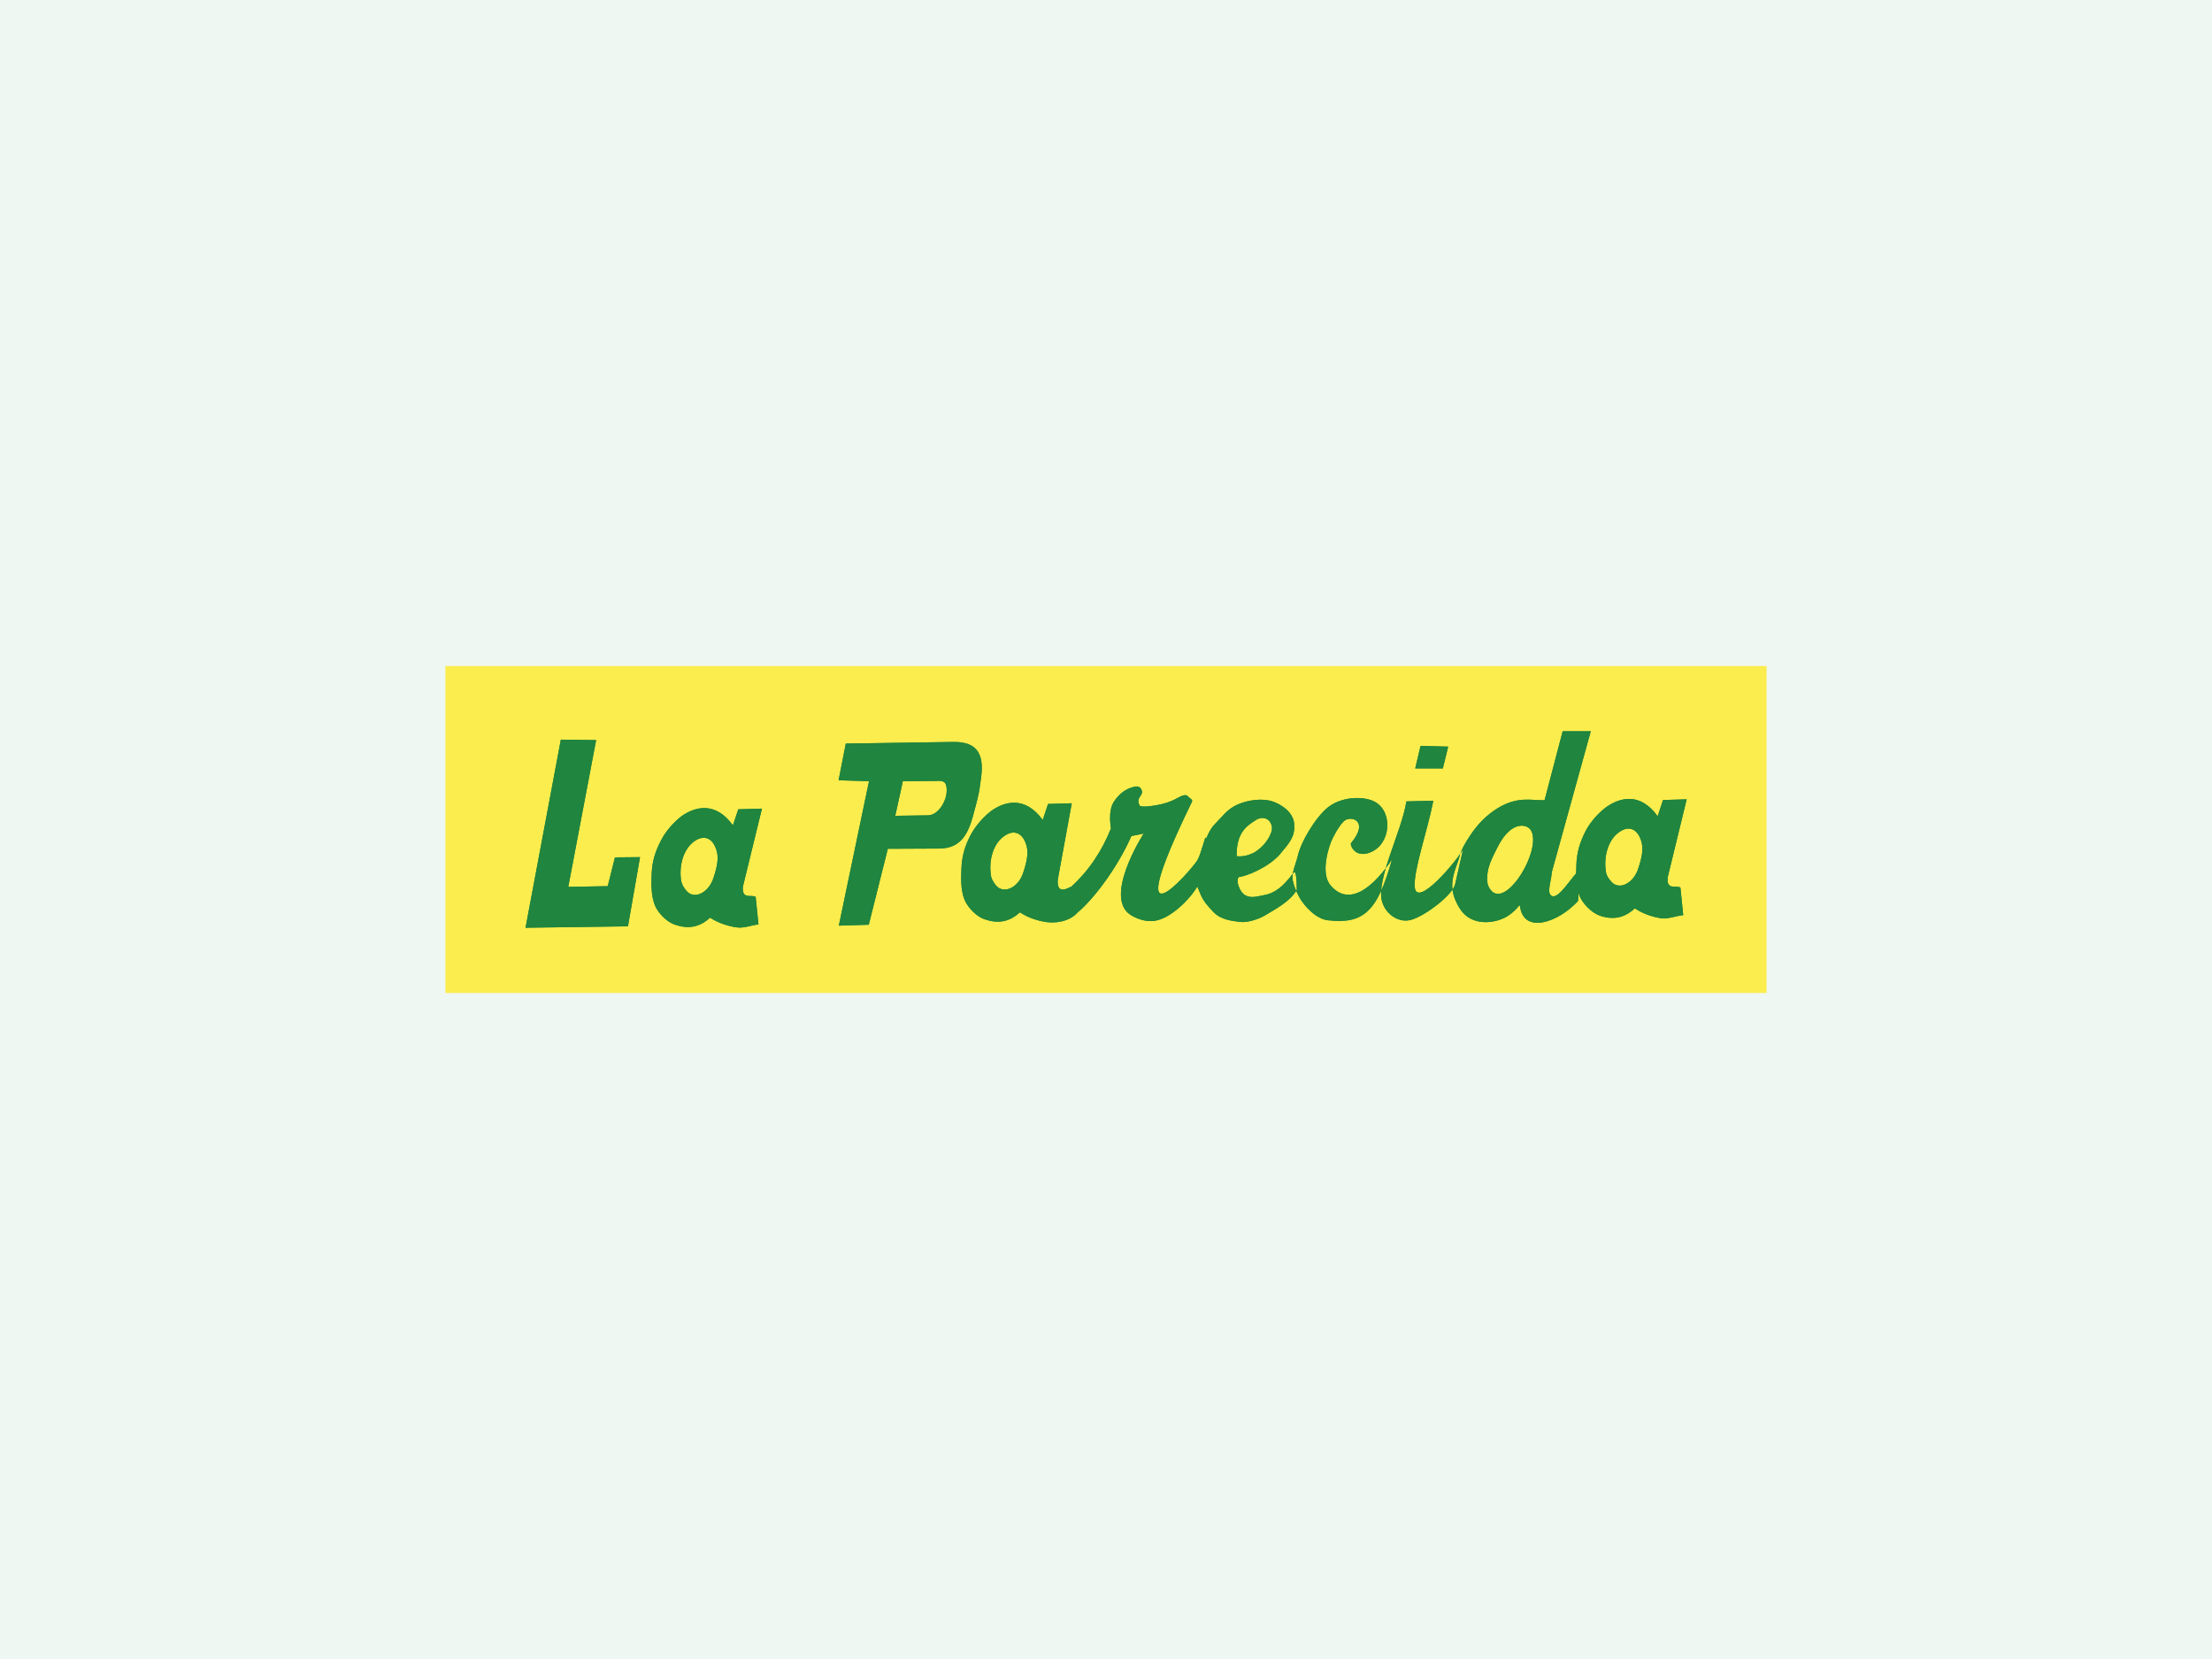 <?xml version="1.0" encoding="utf-8"?>
<!-- Generator: Adobe Illustrator 15.0.0, SVG Export Plug-In . SVG Version: 6.00 Build 0)  -->
<!DOCTYPE svg PUBLIC "-//W3C//DTD SVG 1.1//EN" "http://www.w3.org/Graphics/SVG/1.1/DTD/svg11.dtd">
<svg version="1.1" id="Capa_1" xmlns="http://www.w3.org/2000/svg" xmlns:xlink="http://www.w3.org/1999/xlink" x="0px" y="0px"
	 width="400px" height="300px" viewBox="0 0 400 300" enable-background="new 0 0 400 300" xml:space="preserve">
<g>
	<rect fill-rule="evenodd" clip-rule="evenodd" fill="#EFF7F2" width="400" height="300"/>
	<rect x="80.546" y="120.437" fill-rule="evenodd" clip-rule="evenodd" fill="#FCED4E" width="238.908" height="59.127"/>
	<path fill-rule="evenodd" clip-rule="evenodd" fill="#20853E" d="M107.8,133.833l-5.039,26.54l7.139-0.126l1.302-5.207l4.536-0.042
		l-2.184,12.514l-18.52,0.252l6.383-34.015L107.8,133.833z M136.651,162.178l0.504,4.997c-1.386,0.128-2.688,0.757-4.073,0.505
		c-3.191-0.505-4.62-1.805-4.704-1.722c-1.89,1.764-3.989,2.058-6.299,1.261c-1.302-0.421-2.563-1.64-3.275-2.772
		c-1.092-1.806-1.051-4.325-0.967-6.383c0.084-2.353,0.672-4.157,1.764-6.215c0.883-1.722,2.521-3.444,3.738-4.326
		c2.436-1.68,6.047-2.604,9.197,1.722l0.965-2.897l4.284-0.126l-3.444,14.11C134.131,162.725,135.853,161.717,136.651,162.178
		L136.651,162.178z M128.965,158.902c0.925-2.688,0.925-3.988,0.63-5.038c-0.63-2.268-2.268-3.15-4.283-1.554
		c-1.848,1.512-2.478,4.367-2.184,6.676c0.126,0.841,0.378,1.345,0.966,2.059C125.438,162.725,128.042,161.549,128.965,158.902
		L128.965,158.902z M152.945,134.463l19.276-0.294c0.629,0,1.259,0,1.848,0.126c4.578,0.714,3.401,5.711,3.149,7.727
		c-0.168,1.554-0.798,3.779-0.882,4.073c-1.007,3.99-2.058,7.35-6.552,7.35l-9.238,0.042l-3.444,13.732l-5.417,0.168l5.459-26.121
		l-5.501-0.168L152.945,134.463z M163.275,141.224l-1.386,6.299l5.963-0.084c2.058-0.042,3.822-3.317,3.233-5.459
		c-0.293-0.966-1.175-0.756-2.184-0.756l-5.879,0.042l0,0L163.275,141.224z M204.935,142.315c0.756-0.21,1.345-0.126,1.554,0.714
		c0.21,0.966-1.176,1.176-0.379,2.688c0.084,0.084,0.631,0.168,1.219,0.126c1.428-0.126,3.107-0.42,4.409-0.966
		c1.177-0.462,1.848-1.092,2.688-1.092c0.126,0,0.21,0.126,0.336,0.168c0.042,0.042,0.083,0.084,0.125,0.126
		s0.084,0.084,0.168,0.126c0,0.042,0.042,0.084,0.126,0.126c0.042,0.042,0.084,0.084,0.168,0.126
		c0.294,0.21,0.252,0.462,0.168,0.588c-13.647,28.01-0.21,12.388,0.967,10.583c0.293-0.42,0.671-1.513,1.302-3.611
		c0.797-2.856-0.084,6.005-0.883,7.601c-1.217,2.478-4.703,6.09-7.644,6.803c-1.554,0.378-3.065-0.042-4.366-0.713
		c-5.879-2.898,1.932-14.993,1.932-14.993c0,0.042-2.227,0.462-2.227,0.462c-2.561,5.796-6.803,11.338-9.616,13.732l-1.386-4.451
		c3.359-3.024,5.711-6.677,7.307-10.667c0,0-0.377-1.848,0-3.527c0.251-1.092,0.756-1.638,1.176-2.142
		C202.834,143.239,203.801,142.609,204.935,142.315L204.935,142.315z"/>
	<path fill-rule="evenodd" clip-rule="evenodd" fill="#20853E" d="M224,158.609c-0.631,0.755,0.294,2.771,1.093,3.233
		c1.133,0.671,2.183,0.252,3.401,0.042c3.191-0.504,4.871-3.569,5.542-4.158c0.252-0.21,0.463,0.925,0.463,3.233
		c-1.344,2.143-3.738,3.36-5.753,4.577c-1.261,0.757-3.317,1.345-4.494,1.177c-1.302-0.168-3.443-0.336-4.787-1.764
		c-1.009-1.051-1.764-1.848-2.353-3.191c-0.546-1.302-0.839-1.932-1.049-3.107c-0.126-0.588,0.923-1.47,0.881-2.1
		c0-0.673,0.042-1.344,0.168-1.933c0.084-0.629,0.253-1.259,0.505-1.806c0.504-1.217,1.133-2.855,2.058-3.779
		c1.428-1.428,2.267-2.729,4.074-3.527c1.973-0.882,4.577-1.176,6.341-0.588c1.386,0.462,3.862,1.848,3.946,4.199
		c0.126,2.268-0.881,3.317-2.603,5.375C229.459,156.762,225.638,158.399,224,158.609L224,158.609z M223.623,154.83
		c1.133,0.126,2.183-0.169,3.107-0.631c2.099-1.176,3.443-3.527,3.275-4.661c-0.253-1.596-1.722-1.974-2.814-1.302
		C225.387,149.37,223.581,150.546,223.623,154.83L223.623,154.83z M245.333,154.157c-0.84-0.503-1.217-1.512-1.007-1.722
		c3.401-4.031-0.126-5.164-1.387-3.863c-1.092,1.135-1.973,3.066-2.057,3.234c-0.463,0.923-2.227,5.962-0.296,8.272
		c3.487,4.158,8.021,0.042,11.129-4.661c-2.645,9.49-5.207,11.715-11.548,11.002c-2.394-0.252-4.326-2.855-4.661-3.317
		c-0.714-0.925-1.513-2.771-1.722-3.864c-0.294-1.259,0.545-3.023,0.84-4.24c0.588-2.813,3.359-7.308,5.543-9.029
		c2.269-1.764,5.67-2.016,7.811-1.26c3.822,1.344,3.695,7.098,0.588,9.029C247.644,154.325,246.341,154.704,245.333,154.157
		L245.333,154.157z M259.191,144.793c-1.049,5.418-3.611,12.598-3.359,15.622c0.336,3.863,7.476-4.536,8.735-6.845l-1.428,6.299
		c-0.378,1.806-4.997,5.5-7.812,6.425c-2.395,0.755-4.787-1.008-5.418-3.317c-1.091-3.948,3.528-12.472,4.41-18.058L259.191,144.793
		L259.191,144.793L259.191,144.793z M287.663,132.236l-7.054,25.49c-0.042,1.386-0.925,3.612-0.126,4.2
		c1.26,1.008,3.527-3.191,5.291-4.787l-0.42,5.795c-3.527,3.863-9.868,6.09-10.499,0.881c-0.042-0.503-0.714,1.135-2.856,2.185
		c-2.141,1.007-4.997,1.133-6.886-0.421c-0.925-0.755-1.429-1.764-1.639-2.183c-1.973-3.737-0.041-6.341,0.546-8.861
		c0.21-0.797,0.925-2.1,1.764-3.359c1.428-2.142,2.939-3.737,5.124-5.081c3.611-2.142,6.006-1.344,8.23-1.386c0,0,0.042,0,0.084,0
		c0,0,0.042,0,0.084,0l3.275-12.473H287.663L287.663,132.236L287.663,132.236z M268.976,159.575c0,0.294,0.127,0.588,0.253,0.84
		c2.562,4.996,9.785-6.719,7.601-10.288c-0.63-1.051-3.485-1.933-6.005,3.023C269.9,155.04,268.682,157.014,268.976,159.575
		L268.976,159.575z"/>
	<path fill-rule="evenodd" clip-rule="evenodd" fill="#20853E" d="M193.596,160.373c0.504,1.344,0.924,3.149,1.386,4.493
		c-1.596,1.974-4.536,2.099-5.921,1.848c-3.15-0.504-4.578-1.806-4.662-1.722c-1.89,1.764-3.99,2.057-6.299,1.26
		c-1.302-0.419-2.562-1.638-3.275-2.771c-1.134-1.806-1.05-4.326-0.966-6.383c0.084-2.352,0.629-4.158,1.722-6.216
		c0.924-1.722,2.562-3.443,3.78-4.325c2.436-1.68,6.047-2.604,9.196,1.722l0.966-2.897l4.283-0.126l-2.52,13.773
		C191.076,161.423,192.461,161.004,193.596,160.373L193.596,160.373z M184.987,157.938c0.924-2.688,0.924-3.989,0.63-5.04
		c-0.63-2.226-2.268-3.149-4.284-1.512c-1.847,1.47-2.478,4.325-2.184,6.636c0.084,0.84,0.378,1.343,0.924,2.058
		C181.459,161.759,184.063,160.582,184.987,157.938L184.987,157.938z"/>
	<polygon fill-rule="evenodd" clip-rule="evenodd" fill="#20853E" points="255.916,138.956 256.882,134.883 261.879,135.009 
		260.913,138.956 	"/>
	<path fill-rule="evenodd" clip-rule="evenodd" fill="#20853E" d="M303.874,160.498l0.504,4.997
		c-1.386,0.126-2.73,0.757-4.116,0.547c-3.149-0.547-4.576-1.847-4.661-1.764c-1.89,1.764-3.989,2.1-6.3,1.301
		c-1.3-0.461-2.561-1.68-3.275-2.813c-1.133-1.807-1.049-4.325-0.965-6.383c0.084-2.353,0.672-4.157,1.722-6.215
		c0.923-1.723,2.561-3.444,3.779-4.284c2.437-1.68,6.047-2.646,9.197,1.722l0.966-2.939l4.282-0.126l-3.443,14.152
		C301.354,161.045,303.076,160.037,303.874,160.498L303.874,160.498z M296.189,157.224c0.923-2.646,0.923-3.947,0.629-5.039
		c-0.629-2.227-2.267-3.15-4.283-1.513c-1.848,1.471-2.478,4.368-2.184,6.635c0.084,0.883,0.378,1.387,0.967,2.058
		C292.662,161.045,295.265,159.869,296.189,157.224L296.189,157.224z"/>
	<path fill-rule="evenodd" clip-rule="evenodd" fill="#20853E" d="M107.8,133.833l-5.039,26.54l7.139-0.126l1.302-5.207l4.536-0.042
		l-2.184,12.514l-18.52,0.252l6.383-34.015L107.8,133.833z M136.651,162.178l0.504,4.997c-1.386,0.128-2.688,0.757-4.073,0.505
		c-3.191-0.505-4.62-1.805-4.704-1.722c-1.89,1.764-3.989,2.058-6.299,1.261c-1.302-0.421-2.563-1.64-3.275-2.772
		c-1.092-1.806-1.051-4.325-0.967-6.383c0.084-2.353,0.672-4.157,1.764-6.215c0.883-1.722,2.521-3.444,3.738-4.326
		c2.436-1.68,6.047-2.604,9.197,1.722l0.965-2.897l4.284-0.126l-3.444,14.11C134.131,162.725,135.853,161.717,136.651,162.178
		L136.651,162.178z M128.965,158.902c0.925-2.688,0.925-3.988,0.63-5.038c-0.63-2.268-2.268-3.15-4.283-1.554
		c-1.848,1.512-2.478,4.367-2.184,6.676c0.126,0.841,0.378,1.345,0.966,2.059C125.438,162.725,128.042,161.549,128.965,158.902
		L128.965,158.902z M152.945,134.463l19.276-0.294c0.629,0,1.259,0,1.848,0.126c4.578,0.714,3.401,5.711,3.149,7.727
		c-0.168,1.554-0.798,3.779-0.882,4.073c-1.007,3.99-2.058,7.35-6.552,7.35l-9.238,0.042l-3.444,13.732l-5.417,0.168l5.459-26.121
		l-5.501-0.168L152.945,134.463z M163.275,141.224l-1.386,6.299l5.963-0.084c2.058-0.042,3.822-3.317,3.233-5.459
		c-0.293-0.966-1.175-0.756-2.184-0.756l-5.879,0.042l0,0L163.275,141.224z M204.935,142.315c0.756-0.21,1.345-0.126,1.554,0.714
		c0.21,0.966-1.176,1.176-0.379,2.688c0.084,0.084,0.631,0.168,1.219,0.126c1.428-0.126,3.107-0.42,4.409-0.966
		c1.177-0.462,1.848-1.092,2.688-1.092c0.126,0,0.21,0.126,0.336,0.168c0.042,0.042,0.083,0.084,0.125,0.126
		s0.084,0.084,0.168,0.126c0,0.042,0.042,0.084,0.126,0.126c0.042,0.042,0.084,0.084,0.168,0.126
		c0.294,0.21,0.252,0.462,0.168,0.588c-13.647,28.01-0.21,12.388,0.967,10.583c0.293-0.42,0.671-1.513,1.302-3.611
		c0.797-2.856-0.084,6.005-0.883,7.601c-1.217,2.478-4.703,6.09-7.644,6.803c-1.554,0.378-3.065-0.042-4.366-0.713
		c-5.879-2.898,1.932-14.993,1.932-14.993c0,0.042-2.227,0.462-2.227,0.462c-2.561,5.796-6.803,11.338-9.616,13.732l-1.386-4.451
		c3.359-3.024,5.711-6.677,7.307-10.667c0,0-0.377-1.848,0-3.527c0.251-1.092,0.756-1.638,1.176-2.142
		C202.834,143.239,203.801,142.609,204.935,142.315L204.935,142.315z"/>
	<path fill-rule="evenodd" clip-rule="evenodd" fill="#20853E" d="M224,158.609c-0.631,0.755,0.294,2.771,1.093,3.233
		c1.133,0.671,2.183,0.252,3.401,0.042c3.191-0.504,4.871-3.569,5.542-4.158c0.252-0.21,0.463,0.925,0.463,3.233
		c-1.344,2.143-3.738,3.36-5.753,4.577c-1.261,0.757-3.317,1.345-4.494,1.177c-1.302-0.168-3.443-0.336-4.787-1.764
		c-1.009-1.051-1.764-1.848-2.353-3.191c-0.546-1.302-0.839-1.932-1.049-3.107c-0.126-0.588,0.923-1.47,0.881-2.1
		c0-0.673,0.042-1.344,0.168-1.933c0.084-0.629,0.253-1.259,0.505-1.806c0.504-1.217,1.133-2.855,2.058-3.779
		c1.428-1.428,2.267-2.729,4.074-3.527c1.973-0.882,4.577-1.176,6.341-0.588c1.386,0.462,3.862,1.848,3.946,4.199
		c0.126,2.268-0.881,3.317-2.603,5.375C229.459,156.762,225.638,158.399,224,158.609L224,158.609z M223.623,154.83
		c1.133,0.126,2.183-0.169,3.107-0.631c2.099-1.176,3.443-3.527,3.275-4.661c-0.253-1.596-1.722-1.974-2.814-1.302
		C225.387,149.37,223.581,150.546,223.623,154.83L223.623,154.83z M245.333,154.157c-0.84-0.503-1.217-1.512-1.007-1.722
		c3.401-4.031-0.126-5.164-1.387-3.863c-1.092,1.135-1.973,3.066-2.057,3.234c-0.463,0.923-2.227,5.962-0.296,8.272
		c3.487,4.158,8.021,0.042,11.129-4.661c-2.645,9.49-5.207,11.715-11.548,11.002c-2.394-0.252-4.326-2.855-4.661-3.317
		c-0.714-0.925-1.513-2.771-1.722-3.864c-0.294-1.259,0.545-3.023,0.84-4.24c0.588-2.813,3.359-7.308,5.543-9.029
		c2.269-1.764,5.67-2.016,7.811-1.26c3.822,1.344,3.695,7.098,0.588,9.029C247.644,154.325,246.341,154.704,245.333,154.157
		L245.333,154.157z M259.191,144.793c-1.049,5.418-3.611,12.598-3.359,15.622c0.336,3.863,7.476-4.536,8.735-6.845l-1.428,6.299
		c-0.378,1.806-4.997,5.5-7.812,6.425c-2.395,0.755-4.787-1.008-5.418-3.317c-1.091-3.948,3.528-12.472,4.41-18.058L259.191,144.793
		L259.191,144.793L259.191,144.793z M287.663,132.236l-7.054,25.49c-0.042,1.386-0.925,3.612-0.126,4.2
		c1.26,1.008,3.527-3.191,5.291-4.787l-0.42,5.795c-3.527,3.863-9.868,6.09-10.499,0.881c-0.042-0.503-0.714,1.135-2.856,2.185
		c-2.141,1.007-4.997,1.133-6.886-0.421c-0.925-0.755-1.429-1.764-1.639-2.183c-1.973-3.737-0.041-6.341,0.546-8.861
		c0.21-0.797,0.925-2.1,1.764-3.359c1.428-2.142,2.939-3.737,5.124-5.081c3.611-2.142,6.006-1.344,8.23-1.386c0,0,0.042,0,0.084,0
		c0,0,0.042,0,0.084,0l3.275-12.473H287.663L287.663,132.236L287.663,132.236z M268.976,159.575c0,0.294,0.127,0.588,0.253,0.84
		c2.562,4.996,9.785-6.719,7.601-10.288c-0.63-1.051-3.485-1.933-6.005,3.023C269.9,155.04,268.682,157.014,268.976,159.575
		L268.976,159.575z"/>
	<path fill-rule="evenodd" clip-rule="evenodd" fill="#20853E" d="M193.596,160.373c0.504,1.344,0.924,3.149,1.386,4.493
		c-1.596,1.974-4.536,2.099-5.921,1.848c-3.15-0.504-4.578-1.806-4.662-1.722c-1.89,1.764-3.99,2.057-6.299,1.26
		c-1.302-0.419-2.562-1.638-3.275-2.771c-1.134-1.806-1.05-4.326-0.966-6.383c0.084-2.352,0.629-4.158,1.722-6.216
		c0.924-1.722,2.562-3.443,3.78-4.325c2.436-1.68,6.047-2.604,9.196,1.722l0.966-2.897l4.283-0.126l-2.52,13.773
		C191.076,161.423,192.461,161.004,193.596,160.373L193.596,160.373z M184.987,157.938c0.924-2.688,0.924-3.989,0.63-5.04
		c-0.63-2.226-2.268-3.149-4.284-1.512c-1.847,1.47-2.478,4.325-2.184,6.636c0.084,0.84,0.378,1.343,0.924,2.058
		C181.459,161.759,184.063,160.582,184.987,157.938L184.987,157.938z"/>
	<polygon fill-rule="evenodd" clip-rule="evenodd" fill="#20853E" points="255.916,138.956 256.882,134.883 261.879,135.009 
		260.913,138.956 	"/>
	<path fill-rule="evenodd" clip-rule="evenodd" fill="#20853E" d="M303.874,160.498l0.504,4.997
		c-1.386,0.126-2.73,0.757-4.116,0.547c-3.149-0.547-4.576-1.847-4.661-1.764c-1.89,1.764-3.989,2.1-6.3,1.301
		c-1.3-0.461-2.561-1.68-3.275-2.813c-1.133-1.807-1.049-4.325-0.965-6.383c0.084-2.353,0.672-4.157,1.722-6.215
		c0.923-1.723,2.561-3.444,3.779-4.284c2.437-1.68,6.047-2.646,9.197,1.722l0.966-2.939l4.282-0.126l-3.443,14.152
		C301.354,161.045,303.076,160.037,303.874,160.498L303.874,160.498z M296.189,157.224c0.923-2.646,0.923-3.947,0.629-5.039
		c-0.629-2.227-2.267-3.15-4.283-1.513c-1.848,1.471-2.478,4.368-2.184,6.635c0.084,0.883,0.378,1.387,0.967,2.058
		C292.662,161.045,295.265,159.869,296.189,157.224L296.189,157.224z"/>
</g>
</svg>

